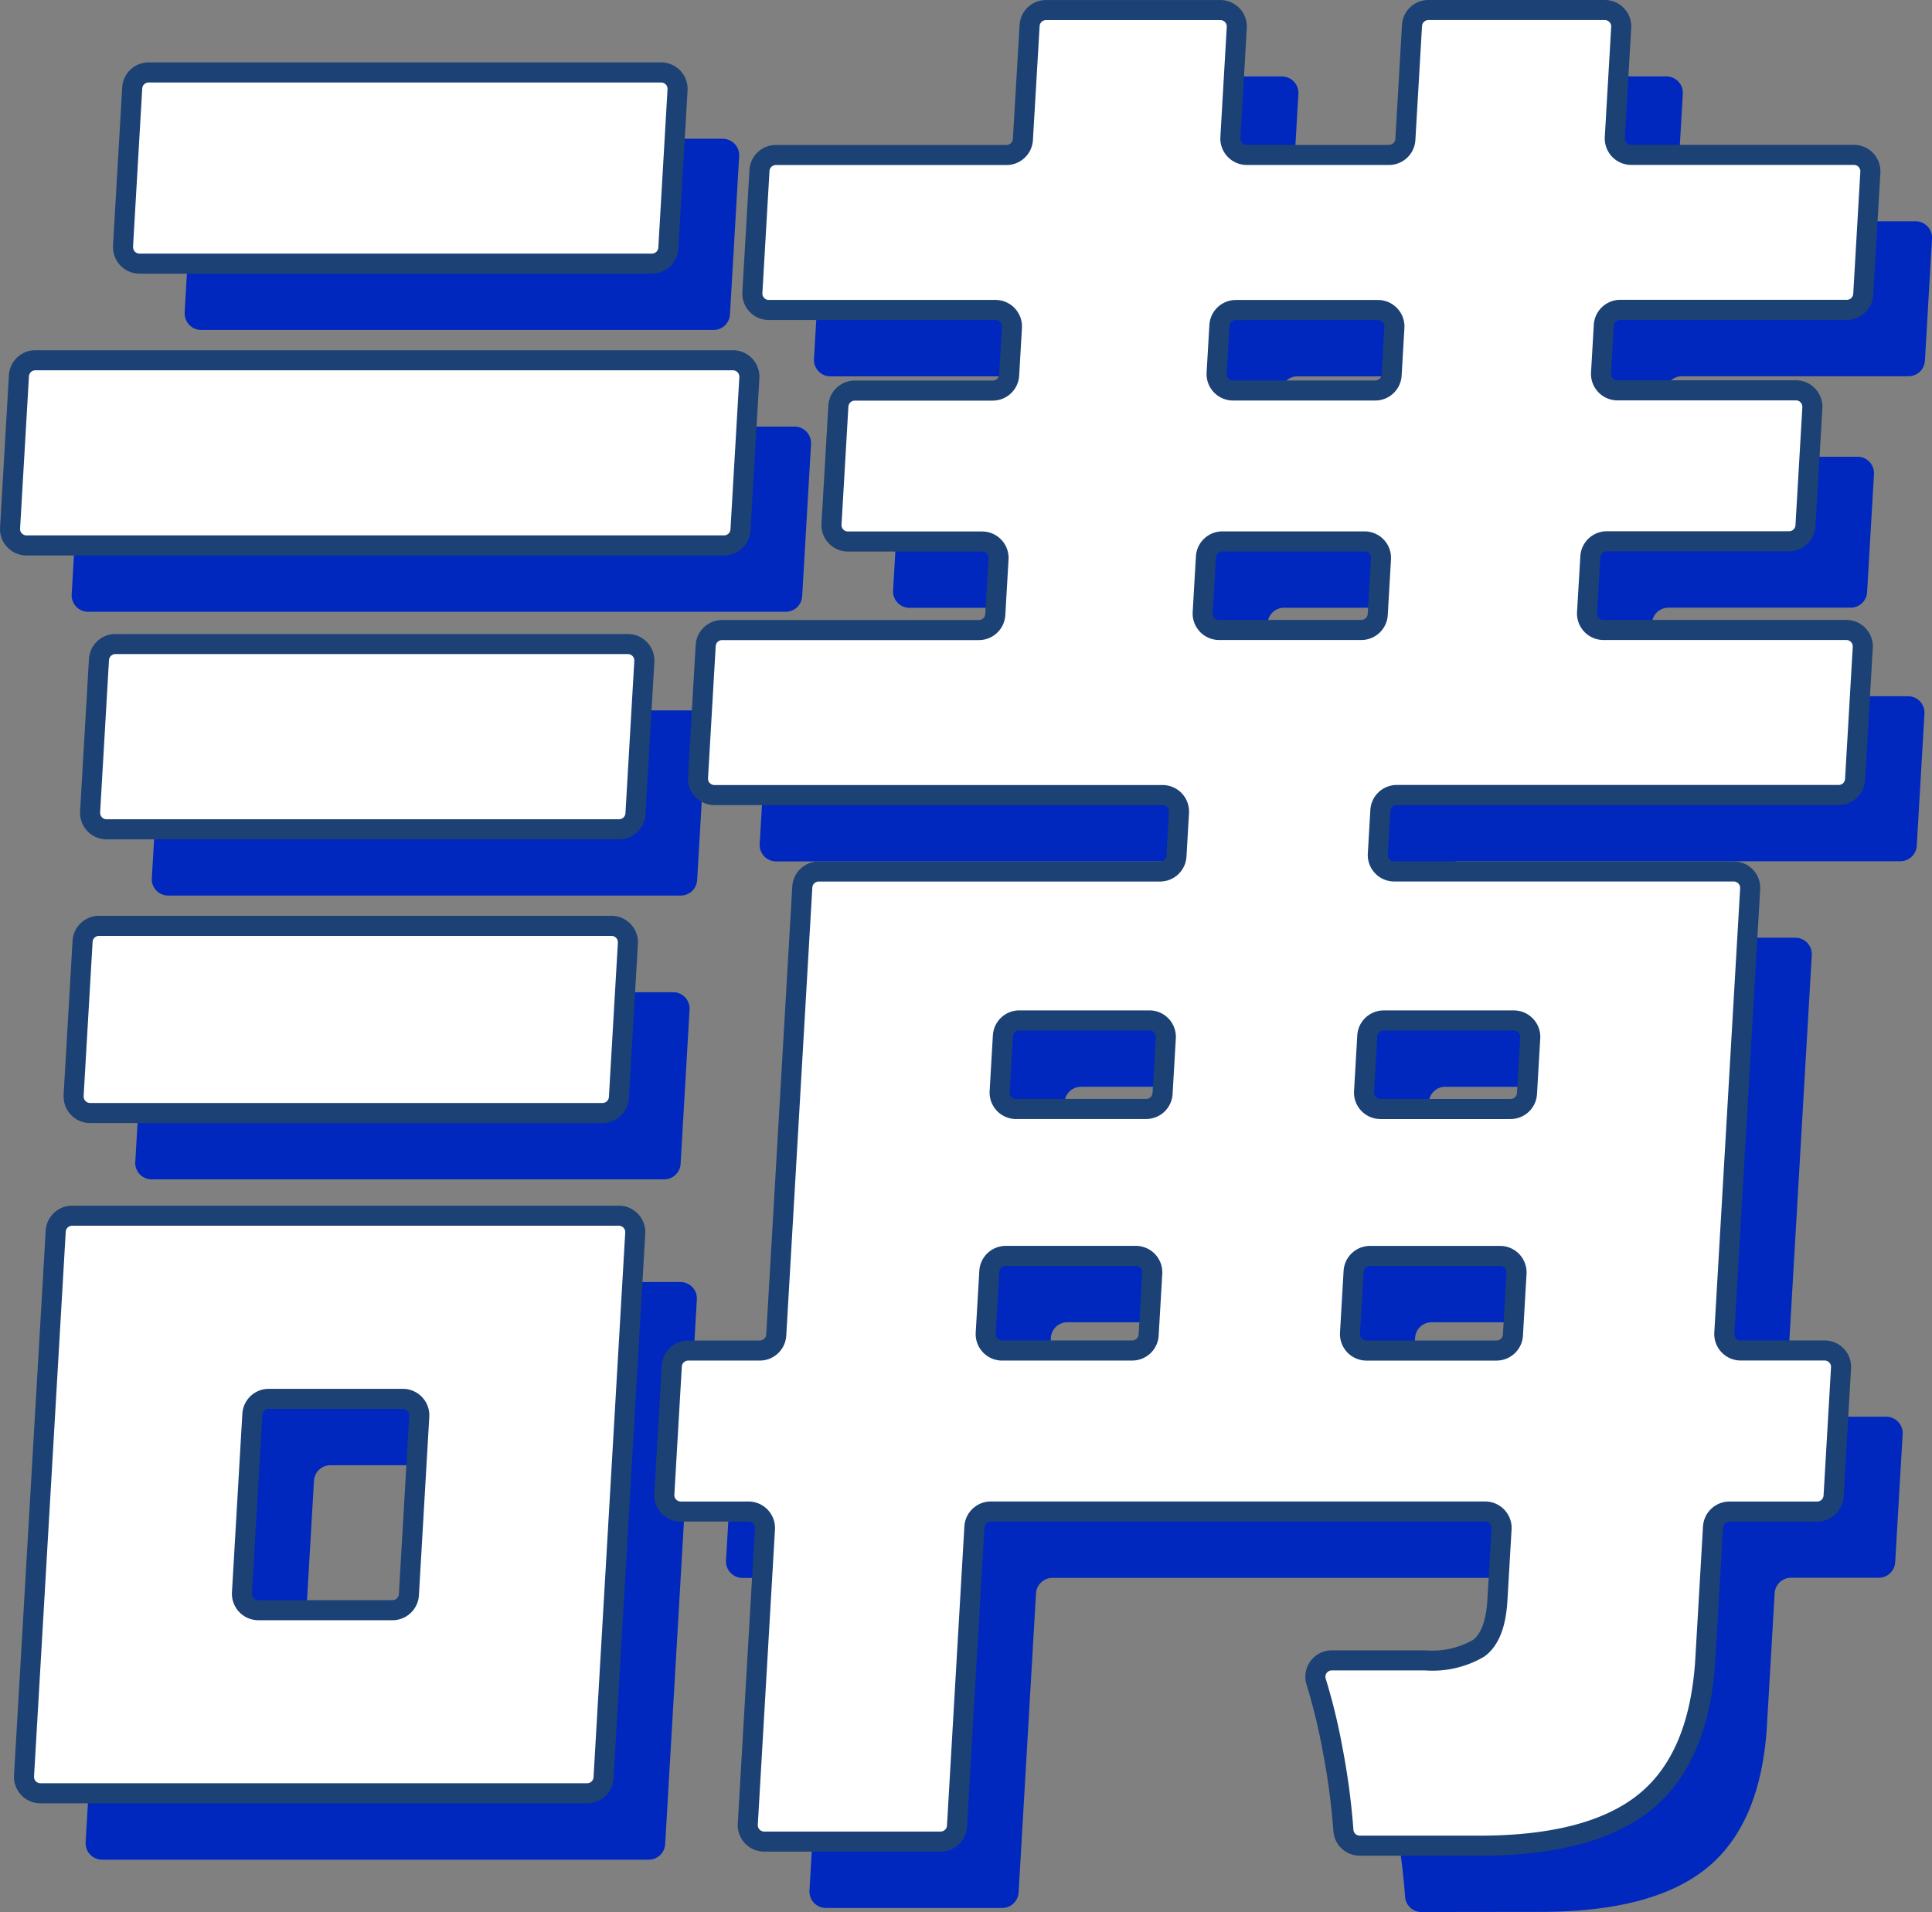<svg height="142.925" viewBox="0 0 144.424 142.925" width="144.424" xmlns="http://www.w3.org/2000/svg"><rect x="0" y="0" width="144.424" height="142.925" fill="#808080" stroke="none"/><g transform="translate(-327.562 -71.01)"><path d="m332.921 115.44.662-11.382a1.23 1.23 0 0 1 1.228-1.158h52.151a1.23 1.23 0 0 1 1.228 1.3l-.663 11.382a1.23 1.23 0 0 1 -1.228 1.158h-52.15a1.23 1.23 0 0 1 -1.228-1.3m1.043 93.282 2.369-40.722a1.23 1.23 0 0 1 1.228-1.158h40.867a1.229 1.229 0 0 1 1.227 1.3l-2.369 40.721a1.23 1.23 0 0 1 -1.228 1.158h-40.866a1.23 1.23 0 0 1 -1.228-1.3m7.4-114.346.688-11.834a1.23 1.23 0 0 1 1.228-1.158h38.309a1.23 1.23 0 0 1 1.228 1.3l-.688 11.834a1.23 1.23 0 0 1 -1.228 1.158h-38.301a1.23 1.23 0 0 1 -1.228-1.3m-2.46 42.278.662-11.383a1.23 1.23 0 0 1 1.228-1.158h38.309a1.23 1.23 0 0 1 1.228 1.3l-.662 11.383a1.231 1.231 0 0 1 -1.228 1.159h-38.312a1.23 1.23 0 0 1 -1.228-1.3m-1.234 21.213.671-11.532a1.23 1.23 0 0 1 1.228-1.158h38.309a1.229 1.229 0 0 1 1.227 1.3l-.671 11.532a1.229 1.229 0 0 1 -1.227 1.159h-38.312a1.23 1.23 0 0 1 -1.228-1.3m13.809 38.465h10.024a1.23 1.23 0 0 0 1.228-1.159l.776-13.338a1.23 1.23 0 0 0 -1.228-1.3h-10.021a1.229 1.229 0 0 0 -1.227 1.159l-.777 13.338a1.231 1.231 0 0 0 1.228 1.3m82.339 17.6a1.223 1.223 0 0 1 -1.225-1.129 52.433 52.433 0 0 0 -.8-6.019 44.357 44.357 0 0 0 -1.236-5.1 1.224 1.224 0 0 1 1.17-1.6h7a6.876 6.876 0 0 0 3.964-.9q1.257-.9 1.414-3.612l.31-5.317a1.23 1.23 0 0 0 -1.228-1.3h-36.957a1.23 1.23 0 0 0 -1.228 1.159l-1.3 22.357a1.23 1.23 0 0 1 -1.228 1.158h-13.179a1.23 1.23 0 0 1 -1.228-1.3l1.284-22.071a1.23 1.23 0 0 0 -1.228-1.3h-5.065a1.23 1.23 0 0 1 -1.228-1.3l.557-9.576a1.23 1.23 0 0 1 1.228-1.159h5.352a1.231 1.231 0 0 0 1.228-1.159l1.948-33.49a1.231 1.231 0 0 1 1.228-1.159h25.514a1.231 1.231 0 0 0 1.228-1.159l.189-3.258a1.229 1.229 0 0 0 -1.228-1.3h-33.5a1.23 1.23 0 0 1 -1.228-1.3l.575-9.876a1.23 1.23 0 0 1 1.228-1.159h19.186a1.23 1.23 0 0 0 1.228-1.158l.242-4.161a1.229 1.229 0 0 0 -1.228-1.3h-10.03a1.23 1.23 0 0 1 -1.228-1.3l.513-8.824a1.23 1.23 0 0 1 1.228-1.158h10.317a1.23 1.23 0 0 0 1.228-1.163l.207-3.557a1.23 1.23 0 0 0 -1.228-1.3h-16.951a1.229 1.229 0 0 1 -1.228-1.3l.531-9.126a1.229 1.229 0 0 1 1.228-1.158h17.237a1.23 1.23 0 0 0 1.228-1.159l.5-8.515a1.23 1.23 0 0 1 1.228-1.159h13.033a1.23 1.23 0 0 1 1.227 1.3l-.478 8.229a1.23 1.23 0 0 0 1.228 1.3h10.625a1.23 1.23 0 0 0 1.228-1.159l.495-8.515a1.231 1.231 0 0 1 1.228-1.159h13.183a1.23 1.23 0 0 1 1.228 1.3l-.478 8.229a1.23 1.23 0 0 0 1.227 1.3h16.652a1.23 1.23 0 0 1 1.228 1.3l-.531 9.126a1.23 1.23 0 0 1 -1.228 1.158h-16.942a1.231 1.231 0 0 0 -1.228 1.159l-.207 3.557a1.23 1.23 0 0 0 1.228 1.3h13.341a1.23 1.23 0 0 1 1.228 1.3l-.514 8.824a1.23 1.23 0 0 1 -1.228 1.159h-13.626a1.23 1.23 0 0 0 -1.228 1.158l-.242 4.161a1.229 1.229 0 0 0 1.228 1.3h18.155a1.231 1.231 0 0 1 1.228 1.3l-.575 9.876a1.23 1.23 0 0 1 -1.228 1.159h-33.035a1.23 1.23 0 0 0 -1.228 1.158l-.19 3.259a1.23 1.23 0 0 0 1.228 1.3h25.377a1.23 1.23 0 0 1 1.228 1.3l-1.932 33.206a1.23 1.23 0 0 0 1.228 1.3h6.269a1.229 1.229 0 0 1 1.228 1.3l-.557 9.577a1.23 1.23 0 0 1 -1.228 1.158h-6.556a1.231 1.231 0 0 0 -1.228 1.159l-.571 9.824q-.429 7.371-4.458 10.682t-12.454 3.311zm-25.694-55.067h9.723a1.23 1.23 0 0 0 1.228-1.158l.242-4.161a1.23 1.23 0 0 0 -1.228-1.3h-9.723a1.23 1.23 0 0 0 -1.228 1.158l-.242 4.161a1.229 1.229 0 0 0 1.228 1.3m-1.051 18.055h9.722a1.229 1.229 0 0 0 1.228-1.159l.269-4.612a1.23 1.23 0 0 0 -1.228-1.3h-9.723a1.229 1.229 0 0 0 -1.228 1.158l-.269 4.613a1.23 1.23 0 0 0 1.228 1.3m17.265-71.767h10.626a1.231 1.231 0 0 0 1.232-1.154l.207-3.557a1.231 1.231 0 0 0 -1.228-1.3h-10.629a1.231 1.231 0 0 0 -1.228 1.159l-.207 3.557a1.23 1.23 0 0 0 1.228 1.3m-1.041 17.9h10.625a1.23 1.23 0 0 0 1.228-1.158l.242-4.161a1.229 1.229 0 0 0 -1.228-1.3h-10.625a1.23 1.23 0 0 0 -1.228 1.158l-.242 4.161a1.229 1.229 0 0 0 1.228 1.3m12.059 35.808h9.723a1.23 1.23 0 0 0 1.228-1.158l.242-4.161a1.23 1.23 0 0 0 -1.228-1.3h-9.726a1.229 1.229 0 0 0 -1.228 1.158l-.242 4.161a1.229 1.229 0 0 0 1.227 1.3m-1.05 18.055h9.722a1.23 1.23 0 0 0 1.228-1.159l.268-4.612a1.229 1.229 0 0 0 -1.228-1.3h-9.722a1.23 1.23 0 0 0 -1.228 1.158l-.268 4.613a1.23 1.23 0 0 0 1.228 1.3" fill="#0028be"/><path d="m328.315 110.48.662-11.382a1.23 1.23 0 0 1 1.223-1.158h52.151a1.23 1.23 0 0 1 1.228 1.3l-.663 11.382a1.23 1.23 0 0 1 -1.228 1.158h-52.15a1.229 1.229 0 0 1 -1.228-1.3m1.043 93.282 2.369-40.721a1.23 1.23 0 0 1 1.228-1.158h40.867a1.229 1.229 0 0 1 1.227 1.3l-2.364 40.717a1.23 1.23 0 0 1 -1.228 1.158h-40.866a1.229 1.229 0 0 1 -1.228-1.3m7.4-114.346.688-11.834a1.23 1.23 0 0 1 1.228-1.158h38.309a1.23 1.23 0 0 1 1.228 1.3l-.688 11.834a1.23 1.23 0 0 1 -1.228 1.158h-38.304a1.229 1.229 0 0 1 -1.228-1.3m-2.46 42.278.662-11.383a1.23 1.23 0 0 1 1.228-1.158h38.307a1.23 1.23 0 0 1 1.228 1.3l-.662 11.383a1.231 1.231 0 0 1 -1.226 1.168h-38.309a1.23 1.23 0 0 1 -1.228-1.3m-1.234 21.213.671-11.532a1.23 1.23 0 0 1 1.228-1.158h38.309a1.229 1.229 0 0 1 1.227 1.3l-.671 11.532a1.229 1.229 0 0 1 -1.227 1.159h-38.306a1.23 1.23 0 0 1 -1.228-1.3m13.809 38.465h10.019a1.23 1.23 0 0 0 1.228-1.159l.776-13.338a1.23 1.23 0 0 0 -1.228-1.3h-10.022a1.229 1.229 0 0 0 -1.227 1.159l-.777 13.338a1.231 1.231 0 0 0 1.228 1.3m82.339 17.6a1.223 1.223 0 0 1 -1.225-1.129 52.427 52.427 0 0 0 -.8-6.019 44.358 44.358 0 0 0 -1.236-5.1 1.224 1.224 0 0 1 1.17-1.6h7a6.876 6.876 0 0 0 3.964-.9q1.257-.9 1.414-3.612l.31-5.317a1.23 1.23 0 0 0 -1.228-1.3h-36.957a1.23 1.23 0 0 0 -1.228 1.159l-1.3 22.357a1.23 1.23 0 0 1 -1.228 1.158h-13.184a1.23 1.23 0 0 1 -1.228-1.3l1.284-22.071a1.23 1.23 0 0 0 -1.228-1.3h-5.065a1.229 1.229 0 0 1 -1.228-1.3l.557-9.576a1.23 1.23 0 0 1 1.228-1.159h5.352a1.231 1.231 0 0 0 1.228-1.159l1.948-33.49a1.231 1.231 0 0 1 1.228-1.159h25.514a1.231 1.231 0 0 0 1.228-1.162l.189-3.258a1.23 1.23 0 0 0 -1.228-1.3h-33.5a1.23 1.23 0 0 1 -1.228-1.3l.575-9.876a1.23 1.23 0 0 1 1.228-1.159h19.193a1.23 1.23 0 0 0 1.228-1.158l.242-4.161a1.23 1.23 0 0 0 -1.228-1.3h-10.03a1.23 1.23 0 0 1 -1.228-1.3l.513-8.824a1.23 1.23 0 0 1 1.228-1.158h10.317a1.23 1.23 0 0 0 1.222-1.169l.207-3.557a1.23 1.23 0 0 0 -1.228-1.3h-16.947a1.23 1.23 0 0 1 -1.228-1.3l.531-9.126a1.229 1.229 0 0 1 1.228-1.158h17.237a1.23 1.23 0 0 0 1.228-1.159l.5-8.515a1.23 1.23 0 0 1 1.228-1.159h13.032a1.23 1.23 0 0 1 1.228 1.3l-.478 8.229a1.23 1.23 0 0 0 1.228 1.3h10.625a1.23 1.23 0 0 0 1.228-1.159l.495-8.515a1.231 1.231 0 0 1 1.228-1.159h13.183a1.23 1.23 0 0 1 1.228 1.3l-.478 8.229a1.23 1.23 0 0 0 1.227 1.3h16.648a1.23 1.23 0 0 1 1.228 1.3l-.531 9.126a1.23 1.23 0 0 1 -1.228 1.158h-16.938a1.231 1.231 0 0 0 -1.228 1.159l-.207 3.557a1.23 1.23 0 0 0 1.228 1.3h13.341a1.23 1.23 0 0 1 1.228 1.3l-.514 8.824a1.23 1.23 0 0 1 -1.228 1.159h-13.626a1.23 1.23 0 0 0 -1.228 1.158l-.247 4.171a1.23 1.23 0 0 0 1.228 1.3h18.155a1.231 1.231 0 0 1 1.228 1.3l-.575 9.876a1.23 1.23 0 0 1 -1.228 1.159h-33.03a1.23 1.23 0 0 0 -1.228 1.158l-.19 3.259a1.23 1.23 0 0 0 1.228 1.3h25.377a1.23 1.23 0 0 1 1.228 1.3l-1.932 33.206a1.229 1.229 0 0 0 1.228 1.3h6.269a1.23 1.23 0 0 1 1.228 1.3l-.557 9.577a1.23 1.23 0 0 1 -1.229 1.165h-6.556a1.231 1.231 0 0 0 -1.228 1.159l-.571 9.824q-.429 7.371-4.458 10.682t-12.454 3.311zm-25.694-55.067h9.723a1.23 1.23 0 0 0 1.228-1.158l.242-4.161a1.23 1.23 0 0 0 -1.228-1.3h-9.723a1.23 1.23 0 0 0 -1.228 1.158l-.242 4.161a1.229 1.229 0 0 0 1.228 1.3m-1.051 18.055h9.728a1.23 1.23 0 0 0 1.228-1.159l.269-4.612a1.23 1.23 0 0 0 -1.228-1.3h-9.723a1.229 1.229 0 0 0 -1.228 1.158l-.269 4.613a1.23 1.23 0 0 0 1.228 1.3m17.26-71.767h10.626a1.231 1.231 0 0 0 1.228-1.159l.207-3.557a1.231 1.231 0 0 0 -1.228-1.3h-10.626a1.231 1.231 0 0 0 -1.228 1.159l-.207 3.557a1.23 1.23 0 0 0 1.228 1.3m-1.037 17.9h10.625a1.23 1.23 0 0 0 1.228-1.158l.242-4.161a1.229 1.229 0 0 0 -1.228-1.3h-10.629a1.23 1.23 0 0 0 -1.228 1.158l-.242 4.161a1.23 1.23 0 0 0 1.228 1.3m12.059 35.808h9.723a1.23 1.23 0 0 0 1.228-1.158l.242-4.161a1.23 1.23 0 0 0 -1.228-1.3h-9.72a1.229 1.229 0 0 0 -1.228 1.158l-.242 4.161a1.229 1.229 0 0 0 1.227 1.3m-1.05 18.055h9.722a1.23 1.23 0 0 0 1.228-1.159l.268-4.612a1.229 1.229 0 0 0 -1.228-1.3h-9.722a1.23 1.23 0 0 0 -1.228 1.158l-.268 4.613a1.23 1.23 0 0 0 1.228 1.3" fill="#fff"/><path d="m328.315 110.48.662-11.382a1.23 1.23 0 0 1 1.223-1.158h52.151a1.23 1.23 0 0 1 1.228 1.3l-.663 11.382a1.23 1.23 0 0 1 -1.228 1.158h-52.15a1.229 1.229 0 0 1 -1.223-1.3zm1.043 93.282 2.369-40.721a1.23 1.23 0 0 1 1.228-1.158h40.867a1.229 1.229 0 0 1 1.227 1.3l-2.369 40.717a1.23 1.23 0 0 1 -1.228 1.158h-40.866a1.229 1.229 0 0 1 -1.228-1.296zm7.4-114.346.688-11.834a1.23 1.23 0 0 1 1.228-1.158h38.309a1.23 1.23 0 0 1 1.228 1.3l-.688 11.834a1.23 1.23 0 0 1 -1.228 1.158h-38.304a1.229 1.229 0 0 1 -1.228-1.3zm-2.46 42.278.662-11.383a1.23 1.23 0 0 1 1.228-1.158h38.312a1.23 1.23 0 0 1 1.228 1.3l-.662 11.383a1.231 1.231 0 0 1 -1.226 1.164h-38.309a1.23 1.23 0 0 1 -1.231-1.306zm-1.234 21.213.671-11.532a1.23 1.23 0 0 1 1.228-1.158h38.309a1.229 1.229 0 0 1 1.227 1.3l-.671 11.532a1.229 1.229 0 0 1 -1.227 1.159h-38.301a1.23 1.23 0 0 1 -1.231-1.301zm13.809 38.465h10.027a1.23 1.23 0 0 0 1.228-1.159l.776-13.338a1.23 1.23 0 0 0 -1.228-1.3h-10.022a1.229 1.229 0 0 0 -1.227 1.159l-.777 13.338a1.231 1.231 0 0 0 1.228 1.3zm82.339 17.6a1.223 1.223 0 0 1 -1.225-1.129 52.427 52.427 0 0 0 -.8-6.019 44.358 44.358 0 0 0 -1.236-5.1 1.224 1.224 0 0 1 1.17-1.6h7a6.876 6.876 0 0 0 3.964-.9q1.257-.9 1.414-3.612l.31-5.317a1.23 1.23 0 0 0 -1.228-1.3h-36.952a1.23 1.23 0 0 0 -1.228 1.159l-1.3 22.357a1.23 1.23 0 0 1 -1.228 1.158h-13.184a1.23 1.23 0 0 1 -1.228-1.3l1.284-22.071a1.23 1.23 0 0 0 -1.228-1.3h-5.065a1.229 1.229 0 0 1 -1.228-1.3l.557-9.576a1.23 1.23 0 0 1 1.228-1.159h5.352a1.231 1.231 0 0 0 1.228-1.159l1.948-33.49a1.231 1.231 0 0 1 1.228-1.159h25.514a1.231 1.231 0 0 0 1.228-1.155l.189-3.258a1.23 1.23 0 0 0 -1.228-1.3h-33.5a1.23 1.23 0 0 1 -1.228-1.3l.575-9.876a1.23 1.23 0 0 1 1.228-1.159h19.193a1.23 1.23 0 0 0 1.228-1.158l.242-4.161a1.23 1.23 0 0 0 -1.228-1.3h-10.03a1.23 1.23 0 0 1 -1.228-1.3l.513-8.824a1.23 1.23 0 0 1 1.228-1.158h10.317a1.23 1.23 0 0 0 1.222-1.169l.207-3.557a1.23 1.23 0 0 0 -1.228-1.3h-16.947a1.23 1.23 0 0 1 -1.228-1.3l.531-9.126a1.229 1.229 0 0 1 1.228-1.158h17.237a1.23 1.23 0 0 0 1.228-1.159l.5-8.515a1.23 1.23 0 0 1 1.228-1.159h13.032a1.23 1.23 0 0 1 1.228 1.3l-.478 8.229a1.23 1.23 0 0 0 1.228 1.3h10.625a1.23 1.23 0 0 0 1.228-1.159l.495-8.515a1.231 1.231 0 0 1 1.228-1.159h13.183a1.23 1.23 0 0 1 1.228 1.3l-.478 8.229a1.23 1.23 0 0 0 1.227 1.3h16.648a1.23 1.23 0 0 1 1.228 1.3l-.531 9.126a1.23 1.23 0 0 1 -1.228 1.158h-16.938a1.231 1.231 0 0 0 -1.228 1.159l-.207 3.557a1.23 1.23 0 0 0 1.228 1.3h13.341a1.23 1.23 0 0 1 1.228 1.3l-.514 8.824a1.23 1.23 0 0 1 -1.228 1.159h-13.626a1.23 1.23 0 0 0 -1.228 1.158l-.247 4.171a1.23 1.23 0 0 0 1.228 1.3h18.155a1.231 1.231 0 0 1 1.228 1.3l-.575 9.876a1.23 1.23 0 0 1 -1.228 1.159h-33.03a1.23 1.23 0 0 0 -1.228 1.158l-.19 3.259a1.23 1.23 0 0 0 1.228 1.3h25.377a1.23 1.23 0 0 1 1.228 1.3l-1.932 33.206a1.229 1.229 0 0 0 1.228 1.3h6.269a1.23 1.23 0 0 1 1.228 1.3l-.557 9.577a1.23 1.23 0 0 1 -1.229 1.165h-6.556a1.231 1.231 0 0 0 -1.228 1.159l-.571 9.824q-.429 7.371-4.458 10.682t-12.454 3.311zm-25.694-55.067h9.723a1.23 1.23 0 0 0 1.228-1.158l.242-4.161a1.23 1.23 0 0 0 -1.228-1.3h-9.723a1.23 1.23 0 0 0 -1.228 1.158l-.242 4.161a1.229 1.229 0 0 0 1.233 1.303zm-1.051 18.055h9.733a1.23 1.23 0 0 0 1.228-1.159l.269-4.612a1.23 1.23 0 0 0 -1.228-1.3h-9.723a1.229 1.229 0 0 0 -1.228 1.158l-.269 4.613a1.23 1.23 0 0 0 1.223 1.303zm17.27-71.76h10.626a1.231 1.231 0 0 0 1.228-1.159l.207-3.557a1.231 1.231 0 0 0 -1.228-1.3h-10.626a1.231 1.231 0 0 0 -1.228 1.159l-.207 3.557a1.23 1.23 0 0 0 1.228 1.3zm-1.037 17.9h10.625a1.23 1.23 0 0 0 1.228-1.158l.242-4.161a1.229 1.229 0 0 0 -1.228-1.3h-10.629a1.23 1.23 0 0 0 -1.228 1.158l-.242 4.161a1.23 1.23 0 0 0 1.232 1.3zm12.059 35.808h9.723a1.23 1.23 0 0 0 1.228-1.158l.242-4.161a1.23 1.23 0 0 0 -1.228-1.3h-9.724a1.229 1.229 0 0 0 -1.228 1.158l-.242 4.161a1.229 1.229 0 0 0 1.225 1.3zm-1.05 18.055h9.722a1.23 1.23 0 0 0 1.228-1.159l.268-4.612a1.229 1.229 0 0 0 -1.228-1.3h-9.722a1.23 1.23 0 0 0 -1.228 1.158l-.268 4.613a1.23 1.23 0 0 0 1.219 1.3z" fill="none" stroke="#1c4175" stroke-linejoin="round" stroke-width="1.5"/></g></svg>